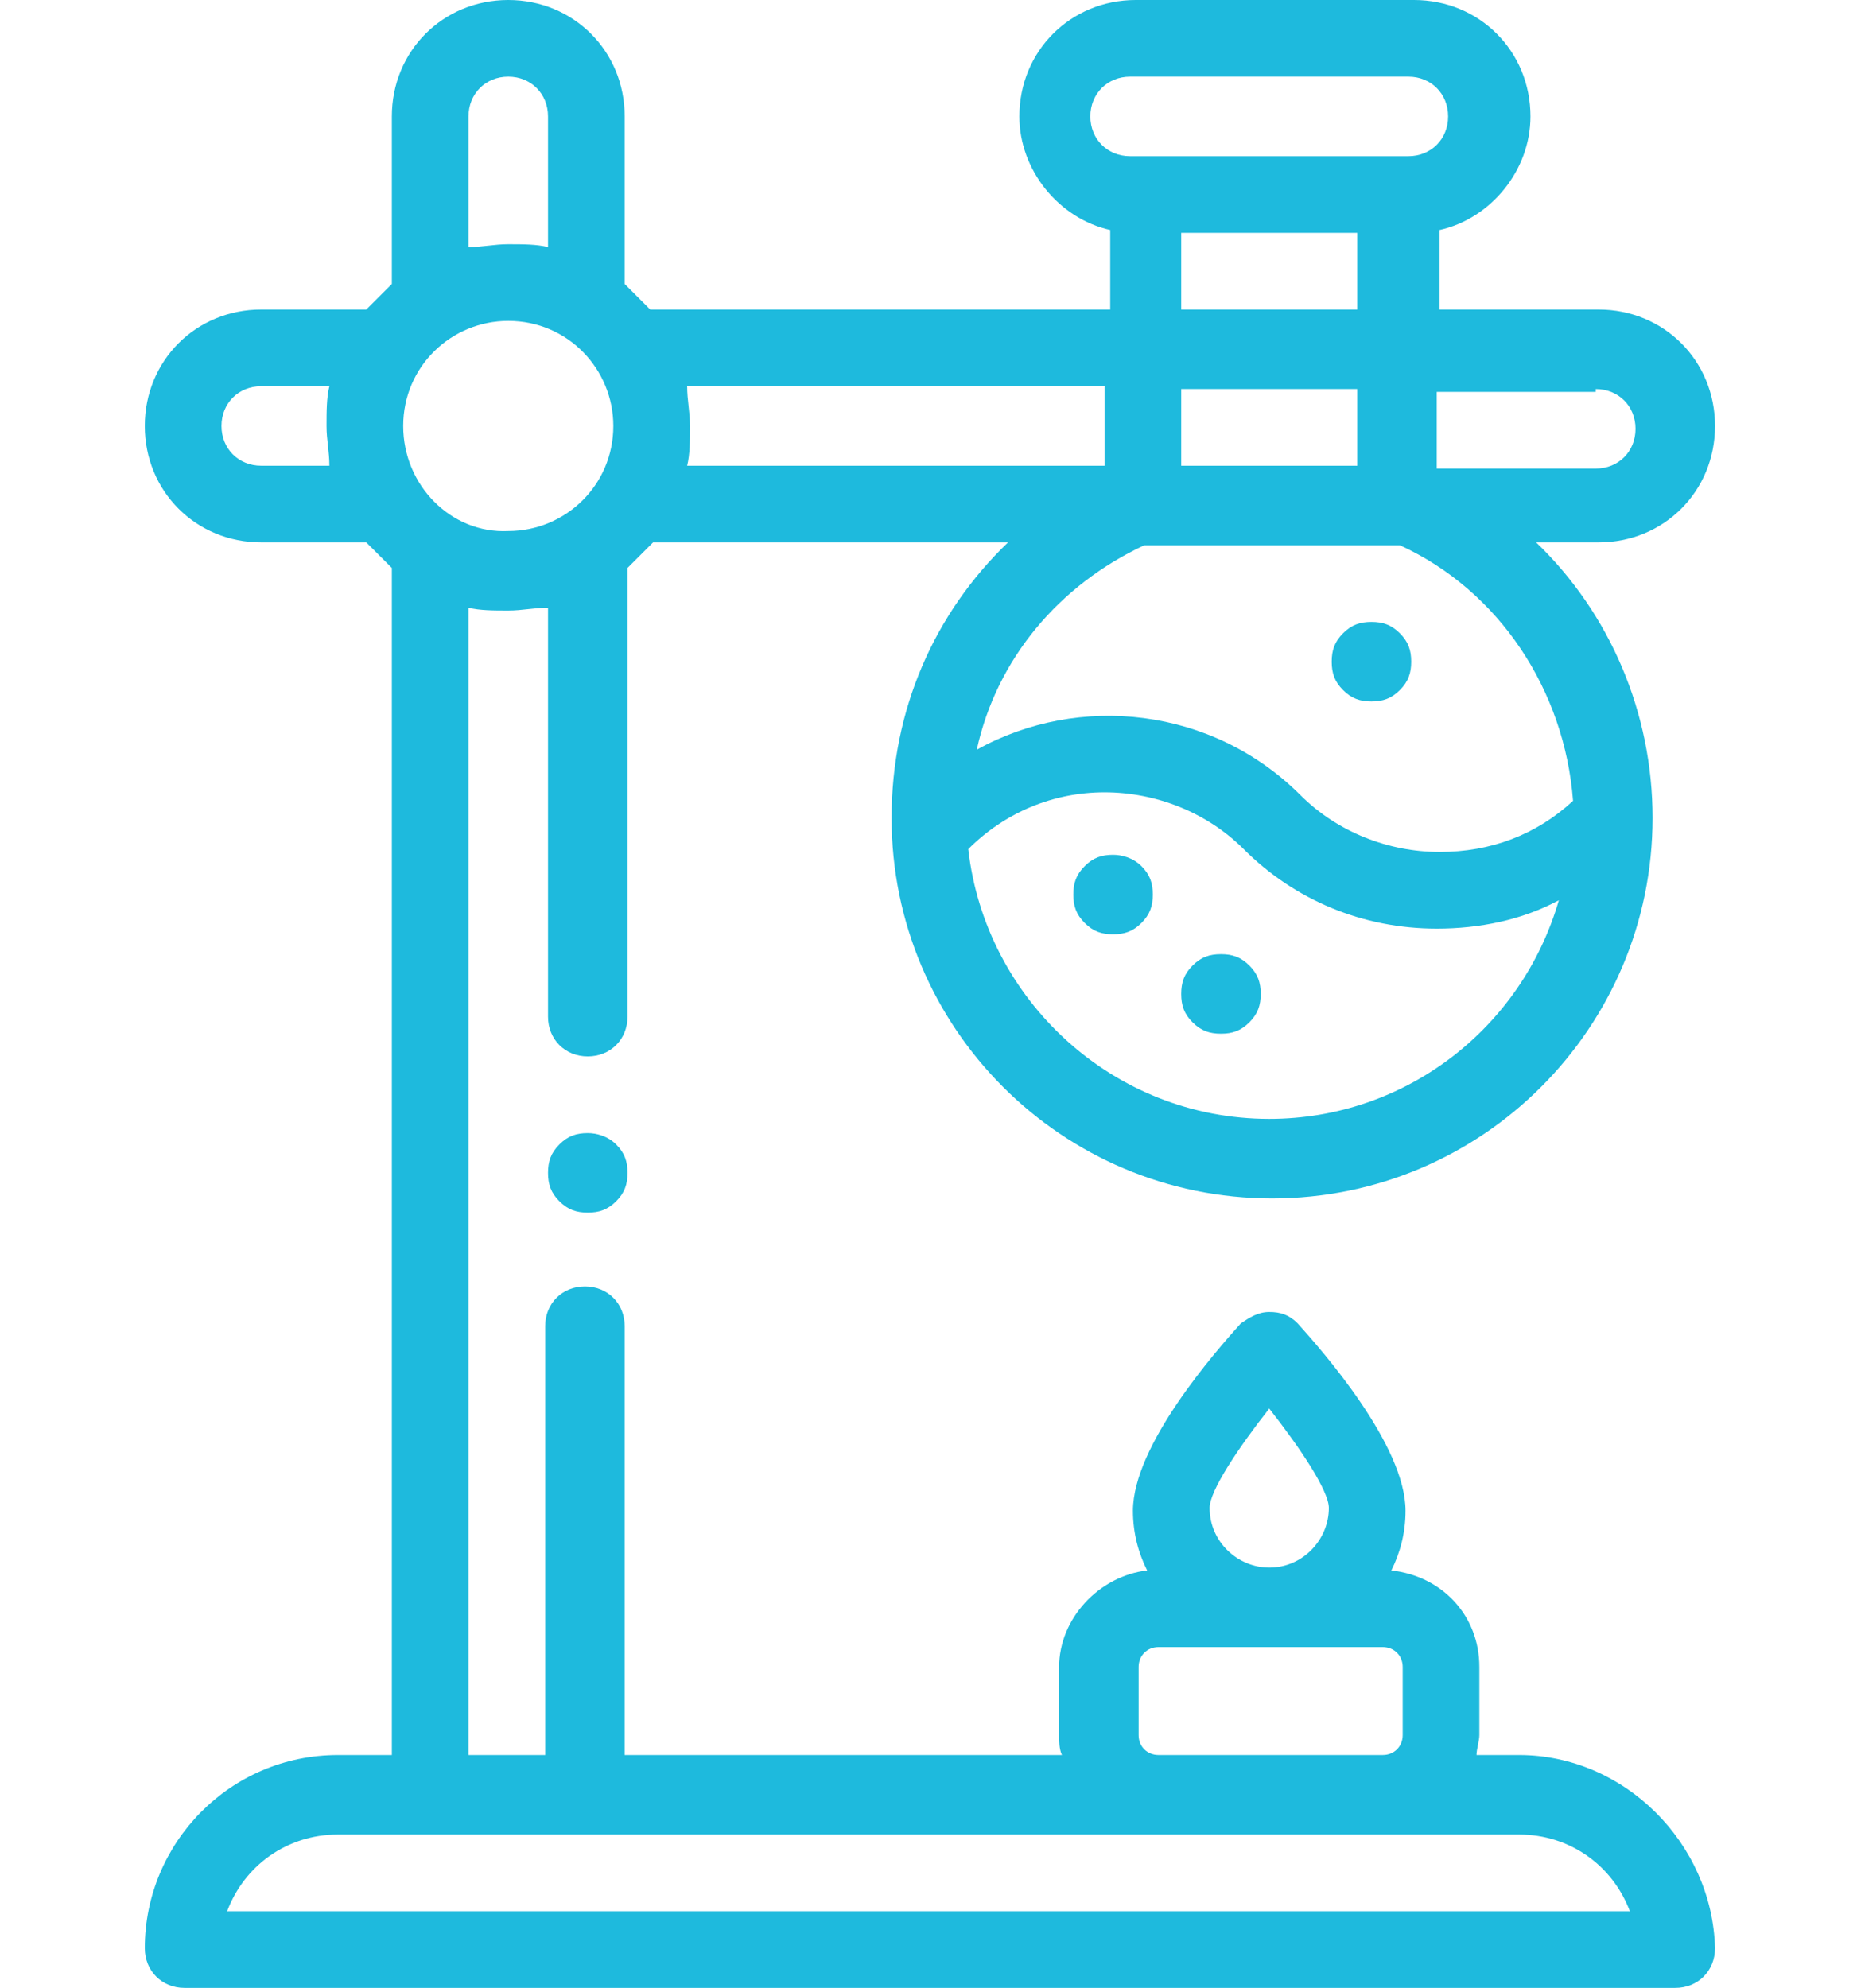 <?xml version="1.0" encoding="utf-8"?>
<!-- Generator: Adobe Illustrator 24.0.1, SVG Export Plug-In . SVG Version: 6.00 Build 0)  -->
<svg version="1.1" id="Ebene_1" xmlns="http://www.w3.org/2000/svg" xmlns:xlink="http://www.w3.org/1999/xlink" x="0px" y="0px"
	 width="65.4px" height="70px" viewBox="0 0 65.4 70" style="enable-background:new 0 0 65.4 70;" xml:space="preserve">
<style type="text/css">
	.st0{fill:#1EBADD;}
</style>
<g>
	<path class="st0" d="M53.5,61.8H52c0-0.2,0.1-0.5,0.1-0.7v-2.4c0-1.8-1.3-3.2-3.1-3.4c0.3-0.6,0.5-1.3,0.5-2.1
		c0-2.3-2.9-5.6-3.8-6.6c-0.3-0.3-0.6-0.4-1-0.4c-0.4,0-0.7,0.2-1,0.4c-0.9,1-3.8,4.3-3.8,6.6c0,0.8,0.2,1.5,0.5,2.1
		c-1.7,0.2-3.1,1.7-3.1,3.4v2.4c0,0.2,0,0.5,0.1,0.7H22V46.7c0-0.8-0.6-1.4-1.4-1.4c-0.8,0-1.4,0.6-1.4,1.4v15.1h-2.7V21.4
		c0.4,0.1,0.9,0.1,1.4,0.1c0.5,0,0.9-0.1,1.4-0.1v14.4c0,0.8,0.6,1.4,1.4,1.4c0.8,0,1.4-0.6,1.4-1.4V20c0.3-0.3,0.6-0.6,0.9-0.9
		h12.5c-2.6,2.5-4.1,5.9-4.1,9.7c0,7.4,6,13.4,13.4,13.4s13.4-6,13.4-13.4c0-3.7-1.5-7.2-4.1-9.7h2.2c2.3,0,4.1-1.8,4.1-4.1
		c0-2.3-1.8-4.1-4.1-4.1h-5.6V8.1c1.8-0.4,3.2-2.1,3.2-4c0-2.3-1.8-4.1-4.1-4.1h-9.8c-2.3,0-4.1,1.8-4.1,4.1c0,1.9,1.4,3.6,3.2,4
		v2.8H22.9c-0.3-0.3-0.6-0.6-0.9-0.9V4.1C22,1.8,20.2,0,17.9,0s-4.1,1.8-4.1,4.1V10c-0.3,0.3-0.6,0.6-0.9,0.9H9.2
		c-2.3,0-4.1,1.8-4.1,4.1c0,2.3,1.8,4.1,4.1,4.1h3.7c0.3,0.3,0.6,0.6,0.9,0.9v41.8h-1.9c-3.8,0-6.8,3.1-6.8,6.8
		c0,0.8,0.6,1.4,1.4,1.4h52.5c0.8,0,1.4-0.6,1.4-1.4C60.3,64.9,57.2,61.8,53.5,61.8L53.5,61.8z M14.2,15c0-2.1,1.7-3.7,3.7-3.7
		c2.1,0,3.7,1.7,3.7,3.7c0,2.1-1.7,3.7-3.7,3.7C15.9,18.8,14.2,17.1,14.2,15L14.2,15z M44.7,39.4c-5.5,0-10-4.2-10.6-9.5
		c1.3-1.3,3-2,4.8-2c1.8,0,3.6,0.7,4.9,2c1.8,1.8,4.2,2.8,6.8,2.8c1.5,0,3-0.3,4.3-1C53.6,36.2,49.5,39.4,44.7,39.4L44.7,39.4z
		 M55.4,28.2c-1.3,1.2-2.9,1.8-4.7,1.8c-1.8,0-3.6-0.7-4.9-2c-3.1-3.1-7.8-3.6-11.4-1.6c0.7-3.2,2.9-5.8,5.9-7.2h9
		C52.8,20.8,55.1,24.3,55.4,28.2L55.4,28.2z M41.6,16.4v-2.7h6.2v2.7H41.6z M56.2,13.7c0.8,0,1.4,0.6,1.4,1.4c0,0.8-0.6,1.4-1.4,1.4
		h-5.6v-2.7H56.2z M38.4,4.1c0-0.8,0.6-1.4,1.4-1.4h9.8c0.8,0,1.4,0.6,1.4,1.4s-0.6,1.4-1.4,1.4h-9.8C39,5.5,38.4,4.9,38.4,4.1
		L38.4,4.1z M41.6,8.2h6.2v2.7h-6.2V8.2z M38.9,13.7v2.7H24.2c0.1-0.4,0.1-0.9,0.1-1.4c0-0.5-0.1-0.9-0.1-1.4H38.9z M16.5,4.1
		c0-0.8,0.6-1.4,1.4-1.4c0.8,0,1.4,0.6,1.4,1.4v4.6c-0.4-0.1-0.9-0.1-1.4-0.1c-0.5,0-0.9,0.1-1.4,0.1V4.1z M9.2,16.4
		c-0.8,0-1.4-0.6-1.4-1.4c0-0.8,0.6-1.4,1.4-1.4h2.4c-0.1,0.4-0.1,0.9-0.1,1.4c0,0.5,0.1,0.9,0.1,1.4H9.2z M44.7,49.6
		c1.1,1.4,2.1,2.9,2.1,3.5c0,1.1-0.9,2.1-2.1,2.1c-1.1,0-2.1-0.9-2.1-2.1C42.6,52.5,43.6,51,44.7,49.6L44.7,49.6z M40.1,61.1v-2.4
		c0-0.4,0.3-0.7,0.7-0.7h7.9c0.4,0,0.7,0.3,0.7,0.7v2.4c0,0.4-0.3,0.7-0.7,0.7h-7.9C40.4,61.8,40.1,61.5,40.1,61.1L40.1,61.1z
		 M8,67.3c0.6-1.6,2.1-2.7,3.9-2.7h41.6c1.8,0,3.3,1.1,3.9,2.7H8z M8,67.3"/>
	<path class="st0" d="M39.2,30.1c-0.4,0-0.7,0.1-1,0.4c-0.3,0.3-0.4,0.6-0.4,1c0,0.4,0.1,0.7,0.4,1c0.3,0.3,0.6,0.4,1,0.4
		c0.4,0,0.7-0.1,1-0.4c0.3-0.3,0.4-0.6,0.4-1c0-0.4-0.1-0.7-0.4-1C39.9,30.2,39.5,30.1,39.2,30.1L39.2,30.1z M39.2,30.1"/>
	<path class="st0" d="M43,33.6c-0.4,0-0.7,0.1-1,0.4c-0.3,0.3-0.4,0.6-0.4,1c0,0.4,0.1,0.7,0.4,1c0.3,0.3,0.6,0.4,1,0.4
		c0.4,0,0.7-0.1,1-0.4c0.3-0.3,0.4-0.6,0.4-1c0-0.4-0.1-0.7-0.4-1C43.7,33.7,43.4,33.6,43,33.6L43,33.6z M43,33.6"/>
	<path class="st0" d="M48.3,24.7c0.4,0,0.7-0.1,1-0.4c0.3-0.3,0.4-0.6,0.4-1c0-0.4-0.1-0.7-0.4-1c-0.3-0.3-0.6-0.4-1-0.4
		c-0.4,0-0.7,0.1-1,0.4c-0.3,0.3-0.4,0.6-0.4,1c0,0.4,0.1,0.7,0.4,1C47.6,24.6,47.9,24.7,48.3,24.7L48.3,24.7z M48.3,24.7"/>
	<path class="st0" d="M20.7,39.9c-0.4,0-0.7,0.1-1,0.4c-0.3,0.3-0.4,0.6-0.4,1c0,0.4,0.1,0.7,0.4,1c0.3,0.3,0.6,0.4,1,0.4
		c0.4,0,0.7-0.1,1-0.4c0.3-0.3,0.4-0.6,0.4-1c0-0.4-0.1-0.7-0.4-1C21.4,40,21,39.9,20.7,39.9L20.7,39.9z M20.7,39.9"/>
</g>
</svg>
